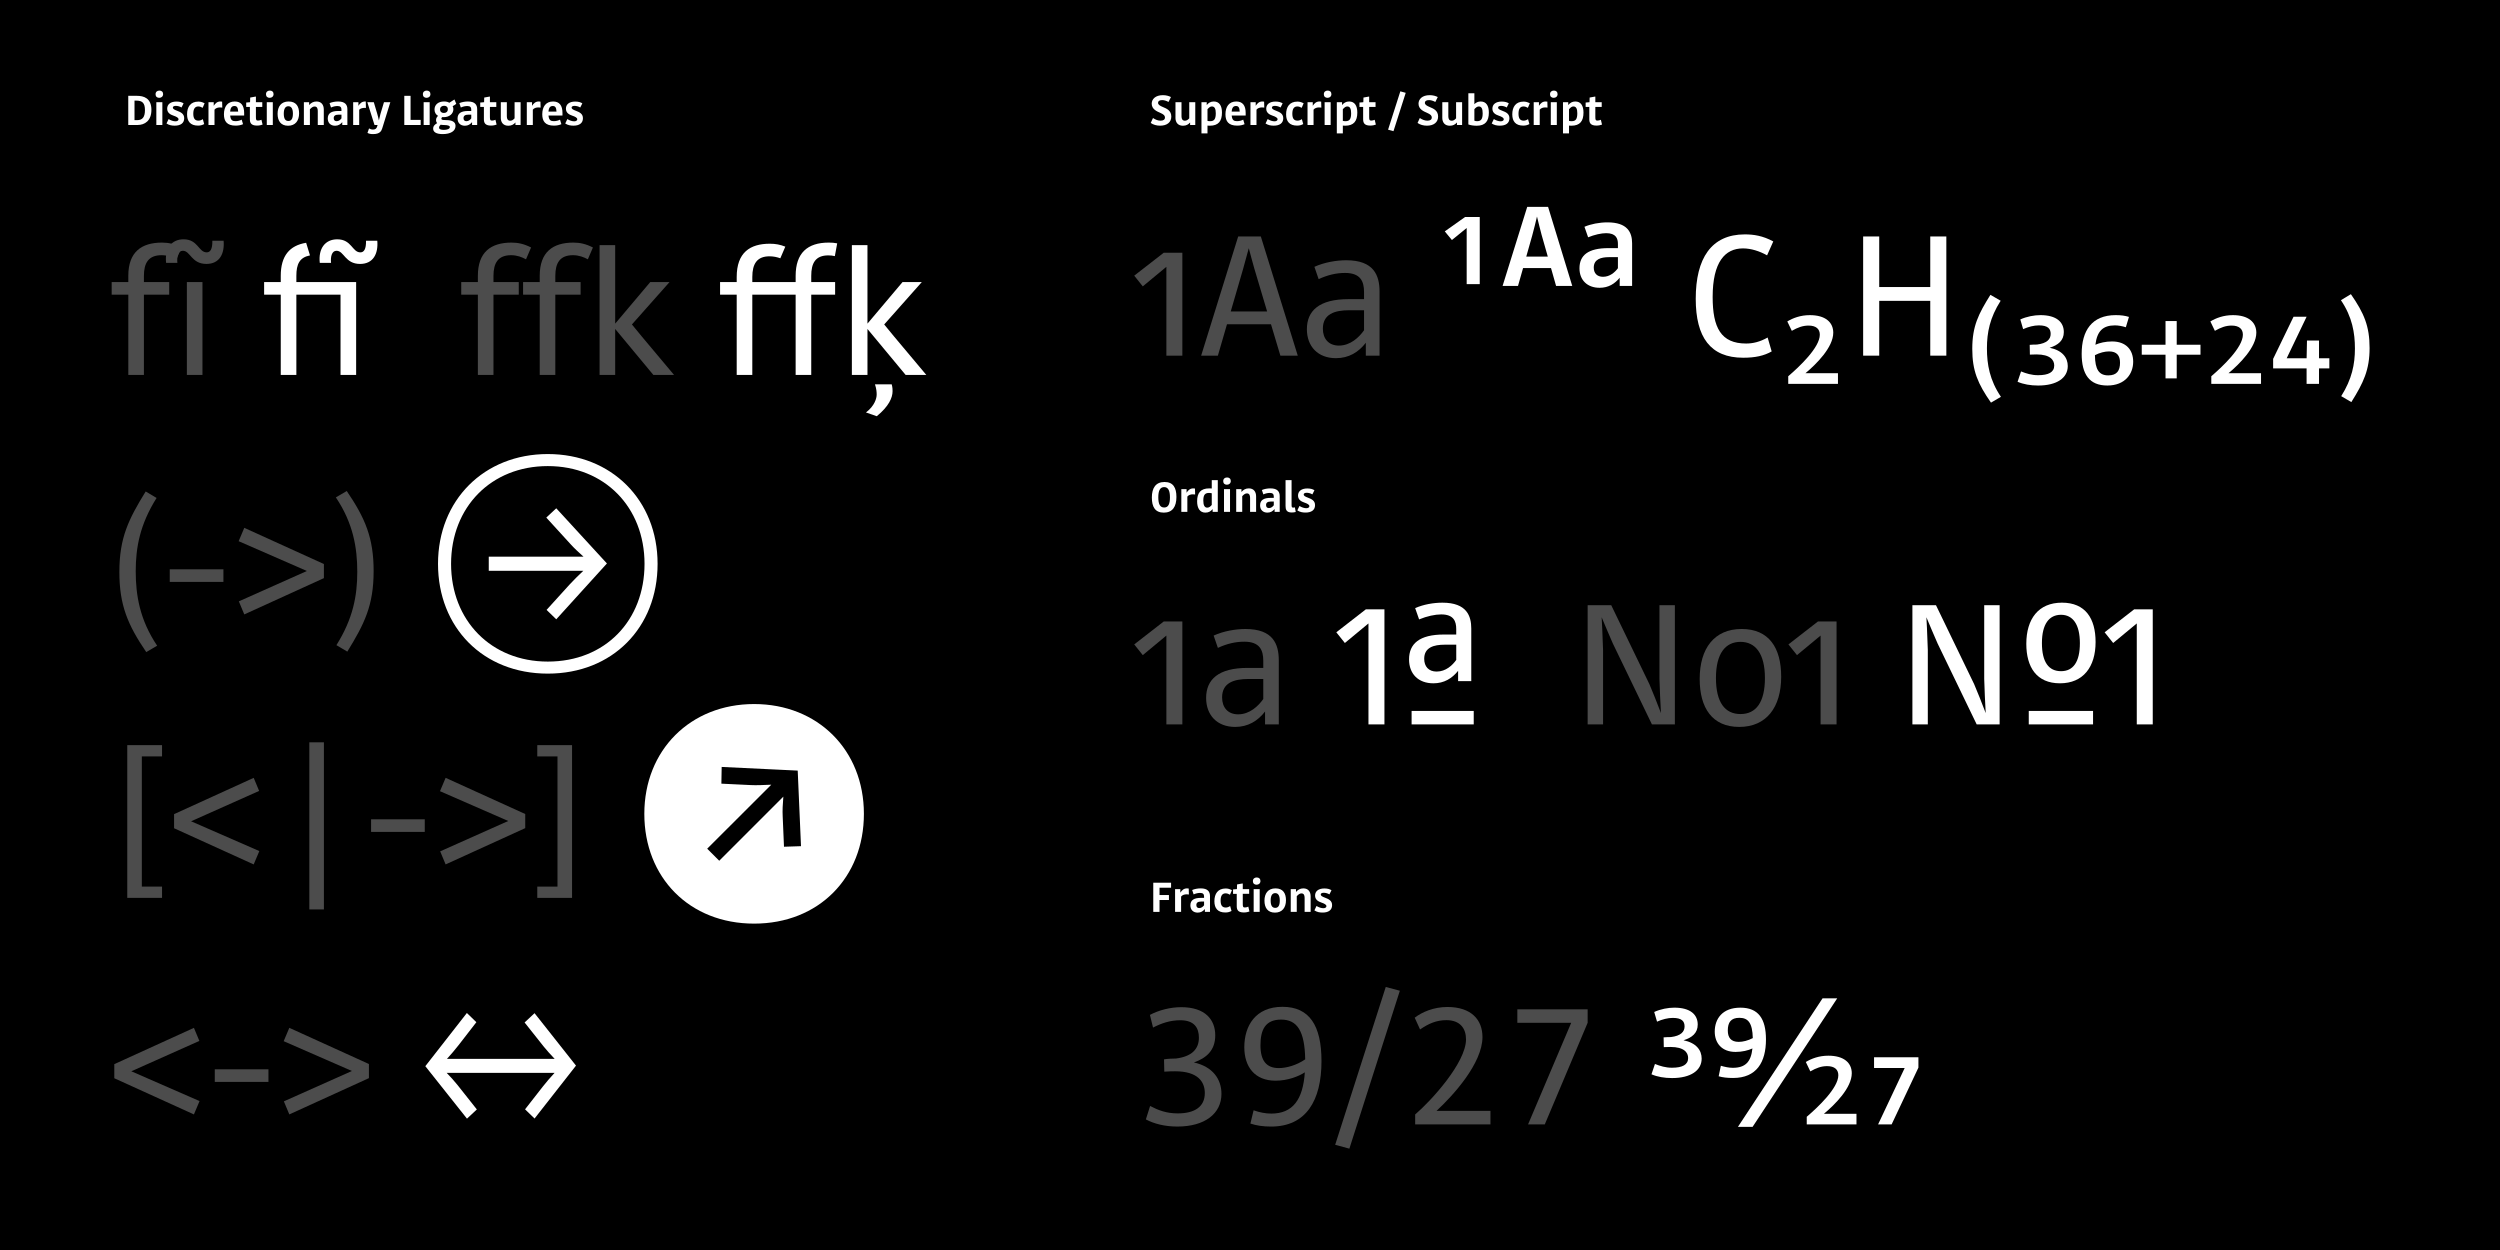 <?xml version="1.0" encoding="UTF-8"?>
<svg xmlns="http://www.w3.org/2000/svg" id="Layer_1" viewBox="0 0 2000 1000">
  <rect x="0" y="0" width="2000" height="1000" fill="#808080" stroke="none"/>
  <defs>
    <style>.cls-1{fill:#fff;}.cls-2{fill:#4c4c4c;}</style>
  </defs>
  <rect x="-2000" width="2000" height="1000"></rect>
  <rect x="0" width="2000" height="1000"></rect>
  <g>
    <path class="cls-1" d="M102.61,76.66h6.96c5.39,0,11.56,1.81,11.56,11.25,0,8.69-5.31,12.09-11.14,12.09h-7.38v-23.34Zm7.18,19.45c4.07,0,6.17-2.32,6.17-8s-2.06-7.63-6.94-7.62h-1.41v15.62h2.17Z"></path>
    <path class="cls-1" d="M127.55,72.46c1.77,0,2.94,1.06,2.94,2.85s-1.32,2.96-3.1,2.96-2.94-1.06-2.94-2.85c0-1.88,1.24-2.96,3.11-2.96Zm-2.48,9.32h4.82v18.23h-4.82v-18.23Z"></path>
    <path class="cls-1" d="M133.19,98.79l1.7-3.54c1.7,1.1,3.82,1.81,5.48,1.81s2.45-.79,2.45-1.64c0-1.19-1.53-2.05-4.15-2.94-2.16-.75-4.93-2.08-4.93-5.53s2.61-5.7,7.49-5.7c2.56,0,4.42,.6,5.64,1.44l-1.66,3.31c-1.48-.93-3.27-1.3-4.57-1.3-1.39,0-2.37,.47-2.37,1.41,0,1.02,1.28,1.7,3.25,2.45,3.21,1.21,5.83,2.47,5.83,6.06,0,3.93-2.92,5.92-7.6,5.92-2.41,0-4.55-.42-6.56-1.74Z"></path>
    <path class="cls-1" d="M149.65,91.53c0-6.1,2.81-10.25,9.04-10.25,1.55,0,2.89,.27,5,1.33l-1.57,3.65c-1.08-.64-2.25-1.1-3.47-1.1-2.54,0-4.02,1.7-4.02,5.81,0,3.6,1.15,5.55,4.13,5.55,1.24,0,2.39-.46,3.49-1.21l1.1,3.95c-1.7,.91-3.12,1.22-4.97,1.22-6.01,0-8.73-3.34-8.73-8.97Z"></path>
    <path class="cls-1" d="M166.78,81.77h4.2v2.87c1.3-2.08,2.87-3.45,5.39-3.45,.47,0,.93,.05,1.33,.13l.13,4.75c-.68-.09-1.41-.13-1.9-.13-1.55,0-3.32,.48-4.33,1.79v12.27h-4.82v-18.23Z"></path>
    <path class="cls-1" d="M179.15,91.45c0-6.06,2.83-10.26,8.66-10.26,5,0,7.51,3.1,7.51,9.17v2.08h-11.18c.33,3.78,1.9,4.49,4.22,4.49,1.97,0,3.6-.49,5-1.21l1.08,3.63c-1.61,.71-3.51,1.15-5.94,1.15-6.9,0-9.35-3.43-9.35-9.06Zm11.4-2.16c-.15-3.6-1.24-4.48-2.98-4.48-1.92,0-3.18,1.06-3.45,4.48h6.43Z"></path>
    <path class="cls-1" d="M199.9,95.42v-9.86h-2.94v-3.53l3.05-.26h.04l.11-3.73,4.17-.75h.4v4.48h5.1v3.78h-5.1v8.11c0,2.28,.29,2.81,1.72,2.81,.93,0,1.88-.29,2.7-.66l.93,3.87c-1.04,.38-2.61,.79-4.51,.79-4.91,0-5.66-2.43-5.66-5.06Z"></path>
    <path class="cls-1" d="M215.91,72.46c1.77,0,2.94,1.06,2.94,2.85s-1.32,2.96-3.11,2.96-2.94-1.06-2.94-2.85c0-1.88,1.24-2.96,3.1-2.96Zm-2.48,9.32h4.82v18.23h-4.82v-18.23Z"></path>
    <path class="cls-1" d="M222.07,91.09c0-5.79,2.79-9.9,8.84-9.9s8.37,4,8.37,9.48c0,5.77-2.88,9.92-8.82,9.92s-8.38-4.07-8.38-9.5Zm8.64,5.7c2.41,0,3.62-1.9,3.62-5.86s-1.28-5.94-3.63-5.94-3.67,1.86-3.67,5.92,1.22,5.88,3.69,5.88Z"></path>
    <path class="cls-1" d="M251.68,85.21c-1.3,0-2.39,.75-3.76,2.23v12.57h-4.82v-18.23h4.2v2.28c1.46-1.7,3.29-2.87,5.88-2.87,3.96,0,5.85,2.7,5.85,6.45v12.37h-4.82v-11.31c0-2.12-.71-3.49-2.52-3.49Z"></path>
    <path class="cls-1" d="M273.82,97.7c-1.41,1.72-3.16,2.89-5.75,2.89-3.58,0-5.86-2.26-5.86-5.81,0-4.29,3.03-5.99,8.47-5.99h2.48v-1.08c0-1.79-.73-2.89-3.16-2.89-1.64,0-3.38,.4-5.19,1.19l-1.17-3.51c1.83-.79,4.33-1.31,6.83-1.31,5.64,0,7.43,2.63,7.43,6.21v12.6h-4.09v-2.3Zm-4.49-.75c1.7,0,2.98-1.11,3.84-2.26v-2.96h-2.37c-2.5,0-3.82,.84-3.82,2.78,0,1.52,.75,2.45,2.36,2.45Z"></path>
    <path class="cls-1" d="M282.53,81.77h4.2v2.87c1.3-2.08,2.87-3.45,5.39-3.45,.16,0,.33,0,.49,.02l.13,5.13c-.4-.02-.77-.04-1.06-.04-1.55,0-3.32,.38-4.33,1.48v12.22h-4.82v-18.23Z"></path>
    <path class="cls-1" d="M293.85,81.77h5.19l2.72,9.15c.46,1.59,.99,3.56,1.35,5.44,.38-1.77,.91-4.04,1.24-5.15l2.83-9.44h5.08l-5.64,18.23-.86,2.74c-.62,1.99-1.81,4.57-7.32,4.53-1.57,0-3.07-.15-4.47-.95l1.26-3.58c1.08,.66,2.03,.9,3,.91,2.12,.02,2.98-.82,3.49-2.5l.35-1.15h-2.47l-5.74-18.23Z"></path>
    <path class="cls-1" d="M323.45,76.66h5v19.25h8.09v4.09h-13.1v-23.34Z"></path>
    <path class="cls-1" d="M341.4,72.46c1.77,0,2.94,1.06,2.94,2.85s-1.32,2.96-3.1,2.96-2.94-1.06-2.94-2.85c0-1.88,1.24-2.96,3.11-2.96Zm-2.48,9.32h4.82v18.23h-4.82v-18.23Z"></path>
    <path class="cls-1" d="M346.53,102.89c0-2.16,1.46-3.4,3.21-4.4-.55-.57-.91-1.35-.91-2.43,0-1.52,.75-2.58,1.61-3.36-1.81-1.04-2.83-2.79-2.83-5.08,0-3.71,2.81-6.43,7.63-6.43,1.99,0,3.14,.4,4.22,1.02,1-.6,2.06-1.24,4.09-2.63l1.46,3.49c-.84,.71-1.92,1.37-2.89,1.86,.37,.66,.58,1.48,.58,2.47,0,3.51-3.03,6.34-7.83,6.34-.38,0-.75-.02-1.12-.06-.38,.37-.64,.77-.64,1.21,0,1.1,1.15,1.11,2.94,1.15,3.32,.07,8.37,.18,8.37,4.79,0,4.04-3.98,6.45-10.28,6.45-5.08,0-7.62-1.59-7.62-4.38Zm8.46,1.02c2.56,0,4.88-.68,4.88-2.3,0-.95-1.33-1.53-4.55-1.59-.71-.02-1.77-.04-2.81-.24-.69,.62-1.26,1.41-1.26,2.32,0,1.26,1.42,1.81,3.74,1.81Zm.11-13.53c1.73,0,3.16-.95,3.16-2.96s-1.32-2.79-2.98-2.79-3.23,.9-3.23,2.94c0,1.92,1.35,2.81,3.05,2.81Z"></path>
    <path class="cls-1" d="M377.66,97.7c-1.41,1.72-3.16,2.89-5.75,2.89-3.58,0-5.86-2.26-5.86-5.81,0-4.29,3.03-5.99,8.47-5.99h2.48v-1.08c0-1.79-.73-2.89-3.16-2.89-1.64,0-3.38,.4-5.19,1.19l-1.17-3.51c1.83-.79,4.33-1.31,6.83-1.31,5.64,0,7.43,2.63,7.43,6.21v12.6h-4.09v-2.3Zm-4.49-.75c1.7,0,2.98-1.11,3.84-2.26v-2.96h-2.38c-2.5,0-3.82,.84-3.82,2.78,0,1.52,.75,2.45,2.36,2.45Z"></path>
    <path class="cls-1" d="M387.12,95.42v-9.86h-2.94v-3.53l3.05-.26h.04l.11-3.73,4.16-.75h.4v4.48h5.1v3.78h-5.1v8.11c0,2.28,.29,2.81,1.72,2.81,.93,0,1.88-.29,2.7-.66l.93,3.87c-1.04,.38-2.61,.79-4.51,.79-4.91,0-5.66-2.43-5.66-5.06Z"></path>
    <path class="cls-1" d="M400.65,94.14v-12.37h4.82v11.31c0,2.1,.77,3.47,2.68,3.49,1.32,.04,2.34-.64,3.52-1.9v-12.89h4.82v18.23h-4.13v-2.03c-1.39,1.57-3.07,2.61-5.72,2.61-4.04-.02-6.01-2.63-6.01-6.45Z"></path>
    <path class="cls-1" d="M421.44,81.77h4.2v2.87c1.3-2.08,2.87-3.45,5.39-3.45,.48,0,.93,.05,1.33,.13l.13,4.75c-.68-.09-1.41-.13-1.9-.13-1.55,0-3.32,.48-4.33,1.79v12.27h-4.82v-18.23Z"></path>
    <path class="cls-1" d="M433.81,91.45c0-6.06,2.83-10.26,8.66-10.26,5,0,7.51,3.1,7.51,9.17v2.08h-11.18c.33,3.78,1.9,4.49,4.22,4.49,1.97,0,3.6-.49,5-1.21l1.08,3.63c-1.61,.71-3.51,1.15-5.94,1.15-6.9,0-9.35-3.43-9.35-9.06Zm11.4-2.16c-.15-3.6-1.24-4.48-2.98-4.48-1.92,0-3.18,1.06-3.45,4.48h6.43Z"></path>
    <path class="cls-1" d="M452.18,98.79l1.7-3.54c1.7,1.1,3.82,1.81,5.48,1.81s2.45-.79,2.45-1.64c0-1.19-1.53-2.05-4.15-2.94-2.16-.75-4.93-2.08-4.93-5.53s2.61-5.7,7.49-5.7c2.56,0,4.42,.6,5.64,1.44l-1.66,3.31c-1.48-.93-3.27-1.3-4.57-1.3-1.39,0-2.37,.47-2.37,1.41,0,1.02,1.28,1.7,3.25,2.45,3.21,1.21,5.83,2.47,5.83,6.06,0,3.93-2.92,5.92-7.6,5.92-2.41,0-4.55-.42-6.56-1.74Z"></path>
  </g>
  <g>
    <path class="cls-1" d="M922.61,706.17h14.25v4h-9.24v5.86h7.53v3.98h-7.53v9.5h-5v-23.34Z"></path>
    <path class="cls-1" d="M940.06,711.29h4.2v2.87c1.3-2.08,2.87-3.45,5.39-3.45,.47,0,.93,.05,1.33,.13l.13,4.75c-.68-.09-1.41-.13-1.9-.13-1.55,0-3.32,.48-4.33,1.79v12.27h-4.82v-18.23Z"></path>
    <path class="cls-1" d="M963.91,727.21c-1.41,1.72-3.16,2.89-5.75,2.89-3.58,0-5.86-2.26-5.86-5.81,0-4.29,3.03-5.99,8.47-5.99h2.48v-1.08c0-1.79-.73-2.89-3.16-2.89-1.64,0-3.38,.4-5.19,1.19l-1.17-3.51c1.83-.79,4.33-1.31,6.83-1.31,5.64,0,7.43,2.63,7.43,6.21v12.6h-4.09v-2.3Zm-4.49-.75c1.7,0,2.98-1.11,3.84-2.26v-2.96h-2.37c-2.5,0-3.82,.84-3.82,2.78,0,1.52,.75,2.45,2.36,2.45Z"></path>
    <path class="cls-1" d="M971.51,721.04c0-6.1,2.81-10.25,9.04-10.25,1.55,0,2.88,.27,5,1.33l-1.57,3.65c-1.08-.64-2.25-1.1-3.47-1.1-2.54,0-4.02,1.7-4.02,5.81,0,3.6,1.15,5.55,4.13,5.55,1.24,0,2.39-.46,3.49-1.21l1.1,3.95c-1.7,.91-3.12,1.22-4.97,1.22-6.01,0-8.73-3.34-8.73-8.97Z"></path>
    <path class="cls-1" d="M989.39,724.93v-9.86h-2.94v-3.53l3.05-.26h.04l.11-3.73,4.17-.75h.4v4.48h5.1v3.78h-5.1v8.11c0,2.28,.29,2.81,1.72,2.81,.93,0,1.88-.29,2.7-.66l.93,3.87c-1.04,.38-2.61,.79-4.51,.79-4.91,0-5.66-2.43-5.66-5.06Z"></path>
    <path class="cls-1" d="M1005.41,701.97c1.77,0,2.94,1.06,2.94,2.85s-1.32,2.96-3.1,2.96-2.94-1.06-2.94-2.85c0-1.88,1.24-2.96,3.11-2.96Zm-2.48,9.32h4.82v18.23h-4.82v-18.23Z"></path>
    <path class="cls-1" d="M1011.57,720.6c0-5.79,2.79-9.9,8.84-9.9s8.37,4,8.37,9.48c0,5.77-2.89,9.92-8.82,9.92s-8.38-4.07-8.38-9.5Zm8.64,5.7c2.41,0,3.62-1.9,3.62-5.86s-1.28-5.94-3.63-5.94-3.67,1.86-3.67,5.92,1.22,5.88,3.69,5.88Z"></path>
    <path class="cls-1" d="M1041.17,714.72c-1.3,0-2.39,.75-3.76,2.23v12.57h-4.82v-18.23h4.2v2.28c1.46-1.7,3.29-2.87,5.88-2.87,3.96,0,5.84,2.7,5.84,6.45v12.37h-4.82v-11.31c0-2.12-.71-3.49-2.52-3.49Z"></path>
    <path class="cls-1" d="M1051.51,728.31l1.7-3.54c1.7,1.1,3.82,1.81,5.48,1.81s2.45-.79,2.45-1.64c0-1.19-1.53-2.05-4.15-2.94-2.15-.75-4.93-2.08-4.93-5.53s2.61-5.7,7.49-5.7c2.56,0,4.42,.6,5.64,1.44l-1.66,3.31c-1.48-.93-3.27-1.3-4.57-1.3-1.39,0-2.37,.47-2.37,1.41,0,1.02,1.28,1.7,3.25,2.45,3.21,1.21,5.83,2.47,5.83,6.06,0,3.93-2.92,5.92-7.6,5.92-2.41,0-4.55-.42-6.56-1.74Z"></path>
  </g>
  <g>
    <path class="cls-1" d="M921.48,398.06c0-7.74,3.16-12.47,10.12-12.47s9.54,4.58,9.54,11.95c0,7.78-3.12,12.57-10.1,12.57s-9.55-4.64-9.55-12.04Zm9.88,7.95c3.34,0,4.6-2.89,4.6-8.15s-1.37-8.18-4.64-8.18-4.68,2.85-4.68,8.15,1.28,8.18,4.71,8.18Z"></path>
    <path class="cls-1" d="M945.06,391.29h4.2v2.87c1.3-2.08,2.87-3.45,5.39-3.45,.48,0,.93,.05,1.33,.13l.13,4.75c-.68-.09-1.41-.13-1.9-.13-1.55,0-3.32,.48-4.33,1.79v12.27h-4.82v-18.23Z"></path>
    <path class="cls-1" d="M957.7,401.06c0-6.76,2.78-10.36,9.79-10.36,.57,0,1.22,.04,1.92,.09v-6.69h4.82v25.41h-4.13v-2.26c-1.37,1.7-3.05,2.85-5.81,2.85-4.33,0-6.59-3.47-6.59-9.04Zm8.09,5.06c1.64,0,2.68-1.04,3.62-2.17v-9.31c-.64-.2-1.35-.29-2.21-.29-3.18,0-4.55,1.53-4.55,6.12,0,3.67,1,5.66,3.14,5.66Z"></path>
    <path class="cls-1" d="M981.68,381.97c1.77,0,2.94,1.06,2.94,2.85s-1.31,2.96-3.1,2.96-2.94-1.06-2.94-2.85c0-1.88,1.24-2.96,3.11-2.96Zm-2.48,9.32h4.82v18.23h-4.82v-18.23Z"></path>
    <path class="cls-1" d="M997.54,394.72c-1.3,0-2.39,.75-3.76,2.23v12.57h-4.82v-18.23h4.2v2.28c1.46-1.7,3.29-2.87,5.88-2.87,3.96,0,5.84,2.7,5.84,6.45v12.37h-4.82v-11.31c0-2.12-.71-3.49-2.52-3.49Z"></path>
    <path class="cls-1" d="M1019.68,407.21c-1.41,1.72-3.16,2.89-5.75,2.89-3.58,0-5.86-2.26-5.86-5.81,0-4.29,3.03-5.99,8.47-5.99h2.48v-1.08c0-1.79-.73-2.89-3.16-2.89-1.64,0-3.38,.4-5.19,1.19l-1.17-3.51c1.83-.79,4.33-1.31,6.83-1.31,5.64,0,7.43,2.63,7.43,6.21v12.6h-4.09v-2.3Zm-4.49-.75c1.7,0,2.98-1.11,3.84-2.26v-2.96h-2.37c-2.5,0-3.82,.84-3.82,2.78,0,1.52,.75,2.45,2.36,2.45Z"></path>
    <path class="cls-1" d="M1028.44,404.88v-20.77h4.82v19.84c0,1.61,.24,2.16,1.28,2.16,.49,0,1.04-.13,1.37-.22l.68,3.71c-.9,.22-2.16,.4-3.25,.4-4.35,0-4.89-2.63-4.89-5.11Z"></path>
    <path class="cls-1" d="M1037.87,408.31l1.7-3.54c1.7,1.1,3.82,1.81,5.48,1.81s2.45-.79,2.45-1.64c0-1.19-1.53-2.05-4.15-2.94-2.15-.75-4.93-2.08-4.93-5.53s2.61-5.7,7.49-5.7c2.56,0,4.42,.6,5.64,1.44l-1.66,3.31c-1.48-.93-3.27-1.3-4.57-1.3-1.39,0-2.37,.47-2.37,1.41,0,1.02,1.28,1.7,3.25,2.45,3.21,1.21,5.83,2.47,5.83,6.06,0,3.93-2.92,5.92-7.6,5.92-2.41,0-4.55-.42-6.56-1.74Z"></path>
  </g>
  <g>
    <path class="cls-1" d="M920.59,98.34l1.81-3.93c1.99,1.37,4.11,2.14,6.08,2.14,2.34,0,3.49-1,3.49-2.54s-.95-2.5-3.87-3.78c-2.34-1.02-6.74-2.74-6.74-7.27,0-3.65,2.98-6.83,8.97-6.83,2.61,0,4.91,.68,6.43,1.52l-1.96,3.93c-1.77-.99-3.62-1.5-5.02-1.5-2.14,0-3.34,.77-3.34,2.14,0,1.52,1.39,2.36,3.91,3.42,2.78,1.17,6.69,2.69,6.69,7.6,0,4.64-3.51,7.31-8.93,7.31-2.81,0-5.55-.75-7.51-2.19Z"></path>
    <path class="cls-1" d="M940.38,94.14v-12.37h4.82v11.31c0,2.1,.77,3.47,2.68,3.49,1.32,.04,2.34-.64,3.52-1.9v-12.89h4.82v18.23h-4.13v-2.03c-1.39,1.57-3.07,2.61-5.72,2.61-4.04-.02-6.01-2.63-6.01-6.45Z"></path>
    <path class="cls-1" d="M965.99,100.48v6.23h-4.82v-24.93h4.2v2.26c1.44-1.74,3.16-2.85,5.66-2.85,4.37,0,6.54,3.31,6.54,8.86,0,6.74-2.72,10.52-9.72,10.52-.6,0-1.22-.04-1.86-.09Zm2.14-3.53c3.21,0,4.49-1.7,4.49-6.3,0-3.63-.89-5.48-3.09-5.48-1.15,0-2.03,.53-3.54,2.19v9.35c.62,.16,1.28,.24,2.14,.24Z"></path>
    <path class="cls-1" d="M980.37,91.45c0-6.06,2.83-10.26,8.66-10.26,5,0,7.51,3.1,7.51,9.17v2.08h-11.18c.33,3.78,1.9,4.49,4.22,4.49,1.97,0,3.6-.49,5-1.21l1.08,3.63c-1.61,.71-3.51,1.15-5.94,1.15-6.9,0-9.35-3.43-9.35-9.06Zm11.4-2.16c-.15-3.6-1.24-4.48-2.98-4.48-1.92,0-3.18,1.06-3.45,4.48h6.43Z"></path>
    <path class="cls-1" d="M1000.37,81.77h4.2v2.87c1.3-2.08,2.87-3.45,5.39-3.45,.47,0,.93,.05,1.33,.13l.13,4.75c-.68-.09-1.41-.13-1.9-.13-1.55,0-3.32,.48-4.33,1.79v12.27h-4.82v-18.23Z"></path>
    <path class="cls-1" d="M1012.43,98.79l1.7-3.54c1.7,1.1,3.82,1.81,5.48,1.81s2.45-.79,2.45-1.64c0-1.19-1.53-2.05-4.15-2.94-2.15-.75-4.93-2.08-4.93-5.53s2.61-5.7,7.49-5.7c2.56,0,4.42,.6,5.64,1.44l-1.66,3.31c-1.48-.93-3.27-1.3-4.57-1.3-1.39,0-2.37,.47-2.37,1.41,0,1.02,1.28,1.7,3.25,2.45,3.21,1.21,5.83,2.47,5.83,6.06,0,3.93-2.92,5.92-7.6,5.92-2.41,0-4.55-.42-6.56-1.74Z"></path>
    <path class="cls-1" d="M1028.88,91.53c0-6.1,2.81-10.25,9.04-10.25,1.55,0,2.88,.27,5,1.33l-1.57,3.65c-1.08-.64-2.25-1.1-3.47-1.1-2.54,0-4.02,1.7-4.02,5.81,0,3.6,1.15,5.55,4.13,5.55,1.24,0,2.39-.46,3.49-1.21l1.1,3.95c-1.7,.91-3.12,1.22-4.97,1.22-6.01,0-8.73-3.34-8.73-8.97Z"></path>
    <path class="cls-1" d="M1046.02,81.77h4.2v2.87c1.3-2.08,2.87-3.45,5.39-3.45,.48,0,.93,.05,1.33,.13l.13,4.75c-.68-.09-1.41-.13-1.9-.13-1.55,0-3.32,.48-4.33,1.79v12.27h-4.82v-18.23Z"></path>
    <path class="cls-1" d="M1062.18,72.46c1.77,0,2.94,1.06,2.94,2.85s-1.31,2.96-3.11,2.96-2.94-1.06-2.94-2.85c0-1.88,1.24-2.96,3.1-2.96Zm-2.48,9.32h4.82v18.23h-4.82v-18.23Z"></path>
    <path class="cls-1" d="M1074.27,100.48v6.23h-4.82v-24.93h4.2v2.26c1.44-1.74,3.16-2.85,5.66-2.85,4.37,0,6.54,3.31,6.54,8.86,0,6.74-2.72,10.52-9.72,10.52-.6,0-1.22-.04-1.86-.09Zm2.14-3.53c3.21,0,4.49-1.7,4.49-6.3,0-3.63-.89-5.48-3.09-5.48-1.15,0-2.03,.53-3.54,2.19v9.35c.62,.16,1.28,.24,2.14,.24Z"></path>
    <path class="cls-1" d="M1090.51,95.42v-9.86h-2.94v-3.53l3.05-.26h.04l.11-3.73,4.17-.75h.4v4.48h5.1v3.78h-5.1v8.11c0,2.28,.29,2.81,1.72,2.81,.93,0,1.88-.29,2.7-.66l.93,3.87c-1.04,.38-2.61,.79-4.51,.79-4.91,0-5.66-2.43-5.66-5.06Z"></path>
    <path class="cls-1" d="M1110.46,103.76l9.81-30.69,4.31,1.19-9.79,30.68-4.33-1.19Z"></path>
    <path class="cls-1" d="M1134.04,98.34l1.81-3.93c1.99,1.37,4.11,2.14,6.08,2.14,2.34,0,3.49-1,3.49-2.54s-.95-2.5-3.87-3.78c-2.34-1.02-6.74-2.74-6.74-7.27,0-3.65,2.98-6.83,8.97-6.83,2.61,0,4.91,.68,6.43,1.52l-1.96,3.93c-1.77-.99-3.62-1.5-5.02-1.5-2.14,0-3.34,.77-3.34,2.14,0,1.52,1.39,2.36,3.91,3.42,2.78,1.17,6.68,2.69,6.68,7.6,0,4.64-3.51,7.31-8.93,7.31-2.81,0-5.55-.75-7.51-2.19Z"></path>
    <path class="cls-1" d="M1153.84,94.14v-12.37h4.82v11.31c0,2.1,.77,3.47,2.69,3.49,1.31,.04,2.34-.64,3.52-1.9v-12.89h4.82v18.23h-4.13v-2.03c-1.39,1.57-3.07,2.61-5.72,2.61-4.04-.02-6.01-2.63-6.01-6.45Z"></path>
    <path class="cls-1" d="M1174.68,99.54v-24.95h4.82v8.77c1.31-1.33,2.89-2.17,5.04-2.17,4.37,0,6.54,3.32,6.54,8.86,0,6.74-2.72,10.54-9.74,10.54-2.12,0-4.95-.33-6.67-1.04Zm6.96-2.59c3.21,0,4.49-1.7,4.49-6.3,0-3.63-.9-5.48-3.09-5.48-1.35,0-2.43,.93-3.54,2.17v9.21c.62,.26,1.3,.4,2.14,.4Z"></path>
    <path class="cls-1" d="M1193.37,98.79l1.7-3.54c1.7,1.1,3.82,1.81,5.48,1.81s2.45-.79,2.45-1.64c0-1.19-1.53-2.05-4.15-2.94-2.16-.75-4.93-2.08-4.93-5.53s2.61-5.7,7.49-5.7c2.56,0,4.42,.6,5.64,1.44l-1.66,3.31c-1.48-.93-3.27-1.3-4.57-1.3-1.39,0-2.37,.47-2.37,1.41,0,1.02,1.28,1.7,3.25,2.45,3.21,1.21,5.83,2.47,5.83,6.06,0,3.93-2.92,5.92-7.6,5.92-2.41,0-4.55-.42-6.56-1.74Z"></path>
    <path class="cls-1" d="M1209.82,91.53c0-6.1,2.81-10.25,9.04-10.25,1.55,0,2.89,.27,5,1.33l-1.57,3.65c-1.08-.64-2.25-1.1-3.47-1.1-2.54,0-4.02,1.7-4.02,5.81,0,3.6,1.15,5.55,4.13,5.55,1.24,0,2.39-.46,3.49-1.21l1.1,3.95c-1.7,.91-3.12,1.22-4.97,1.22-6.01,0-8.73-3.34-8.73-8.97Z"></path>
    <path class="cls-1" d="M1226.96,81.77h4.2v2.87c1.3-2.08,2.87-3.45,5.39-3.45,.47,0,.93,.05,1.33,.13l.13,4.75c-.68-.09-1.41-.13-1.9-.13-1.55,0-3.32,.48-4.33,1.79v12.27h-4.82v-18.23Z"></path>
    <path class="cls-1" d="M1243.12,72.46c1.77,0,2.94,1.06,2.94,2.85s-1.32,2.96-3.1,2.96-2.94-1.06-2.94-2.85c0-1.88,1.24-2.96,3.11-2.96Zm-2.48,9.32h4.82v18.23h-4.82v-18.23Z"></path>
    <path class="cls-1" d="M1255.21,100.48v6.23h-4.82v-24.93h4.2v2.26c1.44-1.74,3.16-2.85,5.66-2.85,4.37,0,6.54,3.31,6.54,8.86,0,6.74-2.72,10.52-9.72,10.52-.6,0-1.22-.04-1.86-.09Zm2.14-3.53c3.21,0,4.49-1.7,4.49-6.3,0-3.63-.9-5.48-3.09-5.48-1.15,0-2.03,.53-3.54,2.19v9.35c.62,.16,1.28,.24,2.14,.24Z"></path>
    <path class="cls-1" d="M1271.45,95.42v-9.86h-2.94v-3.53l3.05-.26h.04l.11-3.73,4.16-.75h.4v4.48h5.1v3.78h-5.1v8.11c0,2.28,.29,2.81,1.72,2.81,.93,0,1.88-.29,2.7-.66l.93,3.87c-1.04,.38-2.61,.79-4.51,.79-4.91,0-5.66-2.43-5.66-5.06Z"></path>
  </g>
  <g>
    <g>
      <path class="cls-2" d="M129.64,194.08c5.19,0,10,1.05,15.57,3.91l-4.06,9.47c-3.08-1.73-7.22-3.31-11.88-3.31-10.53,0-14.14,6.32-14.14,16.54v4.96h20.23v10.08h-20.23v64.22h-12.48v-64.22h-13.31v-10.08h13.31v-4.96c0-19.02,10.38-26.62,27-26.62Z"></path>
      <path class="cls-2" d="M146.86,191.44c11.58,0,11.96,10.45,18.5,10.45,2.86,0,4.66-2.56,4.51-9.32h9.02c.9,10.38-3.23,18.57-13.76,18.57-12.03,0-12.78-10.53-18.87-10.53-3.76,0-4.89,4.74-4.36,9.7h-9.02c-1.28-11.58,4.36-18.87,13.99-18.87Zm2.63,34.21h12.48v74.29h-12.48v-74.29Z"></path>
      <path class="cls-1" d="M244.91,194.23l3.08,10.08c-8.42,1.65-10.9,7.07-10.9,16.39v4.96h47.82v74.29h-12.48v-64.22h-35.34v64.22h-12.48v-64.22h-13.31v-10.08h13.31v-4.96c0-16.17,7.14-24.29,20.3-26.47Zm24.89-2.78c11.58,0,11.96,10.45,18.5,10.45,2.86,0,4.66-2.56,4.51-9.32h9.02c.9,10.38-3.23,18.57-13.76,18.57-12.03,0-12.78-10.53-18.87-10.53-3.76,0-4.89,4.74-4.36,9.7h-9.02c-1.28-11.58,4.36-18.87,13.99-18.87Z"></path>
      <path class="cls-2" d="M409.29,194.08c5.19,0,10,1.05,15.57,3.91l-4.06,9.47c-3.08-1.73-7.22-3.31-11.88-3.31-10.53,0-14.14,6.32-14.14,16.54v4.96h20.23v10.08h-20.23v64.22h-12.48v-64.22h-13.31v-10.08h13.31v-4.96c0-19.02,10.38-26.62,27-26.62Z"></path>
      <path class="cls-2" d="M458.77,194.08c5.19,0,10,1.05,15.57,3.91l-4.06,9.47c-3.08-1.73-7.22-3.31-11.88-3.31-10.53,0-14.14,6.32-14.14,16.54v4.96h20.23v10.08h-20.23v64.22h-12.48v-64.22h-13.31v-10.08h13.31v-4.96c0-19.02,10.38-26.62,27-26.62Z"></path>
      <path class="cls-2" d="M492.15,263.18v36.77h-12.48v-103.84h12.48v62.79l28.05-33.24h15.42l-30.08,33.91c2.41,2.93,5.26,6.47,7.9,9.62l25.79,30.75h-16.54l-30.53-36.77Z"></path>
      <path class="cls-1" d="M615.92,194.98c4.51,0,8.12,.68,12.33,2.33l-3.99,9.32c-2.48-.9-5.34-1.58-8.65-1.58-9.93,0-13.76,5.94-13.76,16.54v4.06h34.67v-4.96c0-18.27,9.4-26.62,26.47-26.62,2.48,0,4.51,.15,6.77,.6l-1.88,10.23c-1.58-.38-3.38-.6-5.19-.6-10.38,0-13.69,6.24-13.69,16.39v4.96h19.1v10.08h-19.1v64.22h-12.48v-64.22h-34.67v64.22h-12.48v-64.22h-13.31v-10.08h13.31v-4.06c0-19.48,10.53-26.62,26.54-26.62Zm65.57,1.13h12.48v62.79l28.05-33.24h15.42l-30.08,33.91c2.41,2.93,5.26,6.47,7.9,9.62l25.79,30.75h-16.54l-30.53-36.77v36.77h-12.48v-103.84Zm19.85,119.64c0-1.8-.08-4.36-1.35-8.27h13.38c.75,2.78,.68,4.59,.68,5.49,0,5.19-2.93,12.03-12.63,20l-8.65-3.01c6.99-5.26,8.57-11.43,8.57-14.21Z"></path>
      <path class="cls-2" d="M95.5,457.54c0-27.45,7.37-42.11,21.05-64.37l8.72,5.19c-13.31,21.21-16.69,39.48-16.69,58.65s3.23,38.88,17.14,59.55l-8.72,5.11c-14.81-21.81-21.51-37.52-21.51-64.14Z"></path>
      <path class="cls-2" d="M135.8,455.44h42.94v10.08h-42.94v-10.08Z"></path>
      <path class="cls-2" d="M191.07,481.08l54.44-24.29-54.59-23.84,4.51-10.68,63.69,28.95v11.28l-63.69,29.03-4.36-10.45Z"></path>
      <path class="cls-2" d="M298.9,456.94c0,27.45-7.37,42.11-21.05,64.37l-8.72-5.19c13.31-21.21,16.69-39.48,16.69-58.65s-3.23-38.88-17.14-59.55l8.72-5.11c14.81,21.81,21.51,37.52,21.51,64.14Z"></path>
      <path class="cls-1" d="M350.41,451.07c0-50.98,36.85-87.83,87.83-87.83s87.83,36.85,87.83,87.83-36.09,87.83-87.83,87.83-87.83-36.85-87.83-87.83Zm87.83,78.2c45.94,0,77.38-32.86,77.38-78.2s-32.03-78.2-77.38-78.2-77.38,32.86-77.38,78.2,32.03,78.2,77.38,78.2Zm-47.22-83.92h75.8c-3.68-3.31-7.29-6.62-10.08-9.7l-19.7-21.58,7.97-7.44,40.53,44.14-40.53,44.67-7.75-7.52,18.35-20.23c3.31-3.61,7.14-7.37,11.05-11.05h-75.65v-11.28Z"></path>
      <path class="cls-2" d="M101.81,596.11h27.82v9.02h-16.17v104.15h16.17v9.02h-27.82v-122.19Z"></path>
      <path class="cls-2" d="M207.31,632.73l-54.44,24.29,54.59,23.84-4.51,10.68-63.69-28.95v-11.28l63.69-29.03,4.36,10.45Z"></path>
      <path class="cls-2" d="M247.47,593.85h11.66v133.7h-11.66v-133.7Z"></path>
      <path class="cls-2" d="M296.87,655.44h42.94v10.08h-42.94v-10.08Z"></path>
      <path class="cls-2" d="M352.14,681.08l54.44-24.29-54.59-23.84,4.51-10.68,63.69,28.95v11.28l-63.69,29.03-4.36-10.45Z"></path>
      <path class="cls-2" d="M457.64,718.3h-27.82v-9.02h16.17v-104.15h-16.17v-9.02h27.82v122.19Z"></path>
      <path class="cls-1" d="M515.46,651.07c0-50.98,36.85-87.83,87.83-87.83s87.83,36.85,87.83,87.83-36.09,87.83-87.83,87.83-87.83-36.85-87.83-87.83Zm59.93,37.52l51.28-51.28c-.53,6.17-.75,11.43-.53,15.49l1.05,24.59,13.61-.45-2.63-60.46-60.83-2.93-.23,13.38,23.39,1.13c4.66,.23,9.78,0,16.54-.3l-51.28,51.21,9.62,9.62Z"></path>
      <path class="cls-2" d="M159.49,832.73l-54.44,24.29,54.59,23.84-4.51,10.68-63.69-28.95v-11.28l63.69-29.03,4.36,10.45Z"></path>
      <path class="cls-2" d="M171.82,855.44h42.94v10.08h-42.94v-10.08Z"></path>
      <path class="cls-2" d="M227.09,881.08l54.44-24.29-54.59-23.84,4.51-10.68,63.69,28.95v11.28l-63.69,29.03-4.36-10.45Z"></path>
      <path class="cls-1" d="M340.26,852.95l33.24-42.56,7.59,7.37-14.21,18.35c-2.93,3.76-5.94,7.29-9.32,10.98h86.17c-3.23-3.38-6.32-6.77-8.72-9.78l-15.34-19.33,7.97-7.44,33.16,41.96-33.16,42.33-7.59-7.37,14.14-18.12c2.86-3.68,6.09-7.37,9.47-11.05h-86.32c3.16,3.31,6.17,6.54,8.72,9.78l15.42,19.48-7.9,7.37-33.31-41.96Z"></path>
    </g>
    <g>
      <path class="cls-2" d="M916.7,895.53l3.38-10.75c6.62,3.46,13.16,5.94,22.11,5.94,13.46,0,21.66-5.26,21.66-16.24,0-9.1-5.56-17.45-23.76-17.45-3.01,0-5.41,.08-8.65,.3l-.22-9.85c2.48-.45,7.07-.68,9.7-.68,12.18-1.58,18.2-7.29,18.2-16.62,0-7.75-3.53-13.99-14.89-13.99-8.2,0-15.26,2.48-21.81,5.87l-2.48-10.15c7.07-3.76,16.32-6.17,25.04-6.17,19.33,0,27.22,10.15,27.22,22.48s-7.29,18.27-17.07,21.73c15.04,3.38,22.03,13.31,22.03,25.12,0,15.79-13.23,26.17-35.27,26.17-10.15,0-18.72-2.26-25.19-5.71Z"></path>
      <path class="cls-2" d="M1000.32,898.84l2.56-10.6c4.81,1.73,9.7,2.63,14.14,2.63,17.14,0,25.34-11.05,26.85-33.01-4.96,3.23-13.61,6.69-23.46,6.69-16.69,0-24.96-11.2-24.96-26.77,0-17.22,9.02-32.33,30.53-32.33s31.21,14.89,31.21,43.46c0,31.66-12.41,52.34-40.3,52.34-6.47,0-11.96-.83-16.54-2.41Zm22.71-44.37c6.02,0,14.14-2.18,21.13-6.99-.38-22.78-6.47-31.81-19.25-31.81s-16.54,8.27-16.54,20.6,4.81,18.2,14.66,18.2Z"></path>
      <path class="cls-2" d="M1068.14,915.83l40.46-126.25,11.28,3.01-40.38,126.33-11.36-3.08Z"></path>
      <path class="cls-2" d="M1172.81,831.46c0-8.57-4.59-15.34-15.71-15.34-8.12,0-14.36,2.86-21.05,7.44l-4.29-9.4c5.87-4.51,15.19-8.57,26.17-8.57,19.03,0,28.05,10.15,28.05,24.06,0,20.98-23.54,46.85-36.77,59.03h43.16v10.83h-60.23v-7.97c12.26-10.38,40.68-41.21,40.68-60.08Z"></path>
      <path class="cls-2" d="M1256.96,818.23h-43.09v-10.75h56.25v10.75l-34.29,81.29h-13.38l34.52-81.29Z"></path>
      <path class="cls-1" d="M1321.18,859.44l2.78-8.27c4.14,1.65,8.5,3.01,13.61,3.01,8.42,0,12.93-2.41,12.93-7.75,0-4.36-3.16-8.87-14.21-8.87-1.65,0-3.46,.08-5.26,.15l-.15-7.82c1.65-.15,4.14-.23,5.79-.23,8.12-.98,10.98-4.36,10.98-8.5s-2.18-6.84-9.47-6.84c-3.91,0-8.35,1.13-12.56,3.01l-2.26-7.75c5.11-2.33,11.13-3.46,16.09-3.46,13.01,0,18.72,5.71,18.72,13.54,0,6.84-4.59,10.45-11.36,12.56,10.23,2.11,14.51,7.97,14.51,14.66,0,9.47-8.72,15.57-23.69,15.57-6.09,0-11.8-.98-16.47-3.01Z"></path>
      <path class="cls-1" d="M1374.94,861.02l1.73-8.42c3.01,.9,6.47,1.65,9.55,1.65,10.08,0,14.59-4.74,15.72-15.49-3.38,1.58-8.2,2.78-13.46,2.78-11.05,0-16.69-7.07-16.69-16.24,0-10.3,6.17-19.17,20.53-19.17s20.45,8.87,20.45,25.42c0,18.27-7.52,30.83-26.32,30.83-4.51,0-8.42-.45-11.51-1.35Zm16.02-27.52c3.38,0,7.29-.98,11.28-3.01-.3-12.03-3.61-16.24-10.75-16.24-6.77,0-9.25,3.68-9.25,10.15,0,5.64,2.48,9.1,8.72,9.1Z"></path>
      <path class="cls-1" d="M1458.03,798.68h11.73l-67.68,102.79h-11.73l67.68-102.79Z"></path>
      <path class="cls-1" d="M1470.66,860.19c0-4.44-2.86-7.29-9.02-7.29-4.59,0-8.65,1.5-13.38,4.21l-3.61-7.52c4.51-2.71,10.53-5.04,18.05-5.04,12.41,0,18.72,5.71,18.72,14.06,0,11.73-13.61,25.19-22.26,32.41h26.02v8.5h-39.78v-6.09c8.72-7.44,25.27-22.93,25.27-33.24Z"></path>
      <path class="cls-1" d="M1523.75,854.4h-24.51v-8.57h35.49v8.27l-21.43,45.42h-10.83l21.28-45.12Z"></path>
    </g>
    <g>
      <path class="cls-2" d="M933.09,508.46l-18.87,15.64-6.84-8.57,23.61-18.35h14.89v82.34h-12.78v-71.06Z"></path>
      <path class="cls-2" d="M1012.05,569.21c-5.79,7.52-13.61,12.33-23.91,12.33-14.44,0-23.24-9.4-23.24-23.16,0-14.89,9.93-24.06,33.24-24.06h12.48v-5.71c0-8.57-2.86-15.26-15.19-15.26-6.99,0-13.84,1.58-21.13,4.96l-3.38-9.85c7.9-3.61,17.52-5.26,25.49-5.26,22.03,0,26.62,12.03,26.62,25.12v51.21h-10.98v-10.3Zm-21.51,2.26c9.25,0,16.17-6.69,20.08-12.26v-16.02h-11.81c-11.81,0-21.13,3.08-21.13,14.74,0,8.05,4.59,13.54,12.86,13.54Z"></path>
      <path class="cls-1" d="M1094.76,498.76l-18.87,15.64-6.84-8.57,23.61-18.35h14.89v92.04h-12.78v-80.76Z"></path>
      <path class="cls-1" d="M1166.5,536.65c-4.89,6.09-11.2,10-19.78,10-12.11,0-19.48-7.59-19.48-19.1,0-12.56,8.27-19.93,27.9-19.93h9.85v-4.36c0-6.24-2.03-11.73-12.03-11.73-4.81,0-11.28,1.35-17.67,3.99l-3.16-9.02c6.54-2.93,14.66-4.36,21.81-4.36,19.7,0,23.08,10.9,23.08,20.68v42.11h-10.53v-8.27Zm-37.22,32.11h49.7v10.75h-49.7v-10.75Zm20.08-31.51c7.22,0,12.56-4.96,15.64-9.32v-12.18h-9.25c-8.57,0-16.39,2.11-16.39,11.28,0,6.09,3.46,10.23,10,10.23Z"></path>
      <path class="cls-2" d="M1270.12,484.17h18.87l30.53,63.16c2.71,6.24,6.17,15.11,9.25,23.16-.53-8.8-.9-18.05-1.2-27.37v-58.95h12.33v95.35h-18.35l-31.28-64.74c-2.78-6.24-6.09-14.21-8.95-20.98,.3,5.56,.53,8.95,1.13,26.17v59.55h-12.33v-95.35Z"></path>
      <path class="cls-2" d="M1359.75,543.12c0-24.44,11.73-39.93,33.54-39.93s31.66,14.96,31.66,38.2c0,24.44-11.81,40.15-33.54,40.15s-31.66-15.26-31.66-38.42Zm32.71,28.12c12.33,0,19.48-9.32,19.48-28.8s-7.52-28.95-19.55-28.95-19.63,9.25-19.63,28.88,7.22,28.88,19.7,28.88Z"></path>
      <path class="cls-2" d="M1456.45,508.46l-18.87,15.64-6.84-8.57,23.61-18.35h14.89v82.34h-12.78v-71.06Z"></path>
      <path class="cls-1" d="M1529.92,484.17h18.87l30.53,63.16c2.71,6.24,6.17,15.11,9.25,23.16-.53-8.8-.9-18.05-1.2-27.37v-58.95h12.33v95.35h-18.35l-31.28-64.74c-2.78-6.24-6.09-14.21-8.95-20.98,.3,5.56,.53,8.95,1.13,26.17v59.55h-12.33v-95.35Z"></path>
      <path class="cls-1" d="M1621.05,515.07c0-19.93,9.7-32.94,28.5-32.94s26.92,12.63,26.92,31.51c0,19.85-9.85,33.01-28.5,33.01s-26.92-12.86-26.92-31.58Zm1.96,53.69h51.43v10.75h-51.43v-10.75Zm25.79-31.81c9.7,0,15.11-7.29,15.11-22.41s-5.71-22.71-15.11-22.71-15.26,7.29-15.26,22.63,5.49,22.48,15.26,22.48Z"></path>
      <path class="cls-1" d="M1709.41,498.76l-18.87,15.64-6.84-8.57,23.61-18.35h14.89v92.04h-12.78v-80.76Z"></path>
    </g>
    <g>
      <path class="cls-2" d="M933.09,213.46l-18.87,15.64-6.84-8.57,23.61-18.35h14.89v82.34h-12.78v-71.06Z"></path>
      <path class="cls-2" d="M990.54,189.17h18.12l29.55,95.35h-13.91l-7.52-25.12h-35.19l-7.29,25.12h-13.38l29.63-95.35Zm23.16,60.01l-10.23-34.29c-1.58-5.49-3.16-11.58-4.44-16.32l-4.66,16.99-9.78,33.61h29.1Z"></path>
      <path class="cls-2" d="M1092.66,274.21c-5.79,7.52-13.61,12.33-23.91,12.33-14.44,0-23.24-9.4-23.24-23.16,0-14.89,9.93-24.06,33.24-24.06h12.48v-5.71c0-8.57-2.86-15.26-15.19-15.26-6.99,0-13.84,1.58-21.13,4.96l-3.38-9.85c7.9-3.61,17.52-5.26,25.49-5.26,22.03,0,26.62,12.03,26.62,25.12v51.21h-10.98v-10.3Zm-21.51,2.26c9.25,0,16.17-6.69,20.08-12.26v-16.02h-11.81c-11.81,0-21.13,3.08-21.13,14.74,0,8.05,4.59,13.54,12.86,13.54Z"></path>
      <path class="cls-1" d="M1173.34,182.4l-11.81,9.62-5.71-6.92,16.24-11.5h11.73v53.69h-10.45v-44.89Z"></path>
      <path class="cls-1" d="M1221.77,165.48h16.69l19.33,63.24h-12.93l-4.06-14.29h-22.33l-4.06,14.29h-12.33l19.7-63.24Zm16.47,39.78l-4.89-17.14c-1.28-4.74-2.71-10.6-3.76-14.89-.98,4.14-2.33,9.85-3.83,15.26l-4.74,16.77h17.22Z"></path>
      <path class="cls-1" d="M1295.76,222.18c-3.91,4.81-8.95,8.05-16.09,8.05-9.85,0-16.09-6.17-16.09-15.57,0-10.45,6.92-16.17,23.24-16.17h7.52v-3.31c0-4.36-1.5-8.65-9.4-8.65-3.83,0-9.32,1.2-14.44,3.31l-2.93-8.42c5.04-2.18,11.88-3.53,18.42-3.53,15.79,0,19.7,7.82,19.7,16.69v34.14h-9.93v-6.54Zm-13.31-.75c5.41,0,9.4-3.53,11.88-6.84v-8.87h-7.14c-6.54,0-12.18,1.73-12.18,8.35,0,4.44,2.56,7.37,7.44,7.37Z"></path>
      <path class="cls-1" d="M1356.59,239.02c0-32.26,12.41-51.51,39.25-51.51,6.99,0,14.36,1.05,22.78,5.64l-4.96,11.13c-6.02-3.38-12.86-5.56-19.25-5.56-14.44,0-24.29,10.9-24.29,38.88,0,24.51,6.62,37.22,26.77,37.22,5.41,0,10.98-1.28,17.22-4.81l3.23,11.13c-6.09,3.46-13.08,5.04-22.78,5.04-26.24,0-37.97-16.32-37.97-47.15Z"></path>
      <path class="cls-1" d="M1455.85,267.75c0-4.44-2.86-7.29-9.02-7.29-4.59,0-8.65,1.5-13.38,4.21l-3.61-7.52c4.51-2.71,10.53-5.04,18.05-5.04,12.41,0,18.72,5.71,18.72,14.06,0,11.73-13.61,25.19-22.26,32.41h26.02v8.5h-39.78v-6.09c8.72-7.44,25.27-22.93,25.27-33.24Z"></path>
      <path class="cls-1" d="M1544.21,240.68h-40.83v43.84h-12.86v-95.35h12.86v40.46h40.83v-40.46h12.86v95.35h-12.86v-43.84Z"></path>
      <path class="cls-1" d="M1577.82,279.1c0-18.27,4.96-27.9,14.51-43.24l8.2,4.74c-8.65,13.54-10.98,25.34-10.98,38.12s2.18,25.42,11.2,38.73l-7.97,4.66c-10.53-15.19-14.96-25.34-14.96-43.01Z"></path>
      <path class="cls-1" d="M1614.06,305.42l2.78-8.27c4.14,1.65,8.5,3.01,13.61,3.01,8.42,0,12.93-2.41,12.93-7.75,0-4.36-3.16-8.87-14.21-8.87-1.65,0-3.46,.08-5.26,.15l-.15-7.82c1.65-.15,4.14-.23,5.79-.23,8.12-.98,10.98-4.36,10.98-8.5s-2.18-6.84-9.47-6.84c-3.91,0-8.35,1.13-12.56,3.01l-2.26-7.75c5.11-2.33,11.13-3.46,16.09-3.46,13.01,0,18.72,5.71,18.72,13.54,0,6.84-4.59,10.45-11.35,12.56,10.23,2.11,14.51,7.97,14.51,14.66,0,9.47-8.72,15.57-23.69,15.57-6.09,0-11.81-.98-16.47-3.01Z"></path>
      <path class="cls-1" d="M1665.34,283.01c0-18.35,8.05-30.91,27.22-30.91,4.29,0,7.52,.45,10.6,1.43l-2.48,8.27c-2.86-.9-6.02-1.5-8.72-1.5-9.55,0-14.29,4.51-15.64,15.49,3.38-1.5,8.12-2.63,13.31-2.63,11.2,0,16.92,6.69,16.92,16.24s-6.32,19.02-20.68,19.02-20.53-8.95-20.53-25.42Zm21.36,17.29c6.84,0,9.32-3.83,9.32-10.15,0-5.64-2.48-9.02-8.8-9.02-3.31,0-7.37,.98-11.28,3.01,.15,11.5,3.23,16.17,10.75,16.17Z"></path>
      <path class="cls-1" d="M1732.42,283.76h-19.02v-7.97h19.02v-18.95h8.95v18.95h19.02v7.97h-19.02v18.95h-8.95v-18.95Z"></path>
      <path class="cls-1" d="M1794.3,267.75c0-4.44-2.86-7.29-9.02-7.29-4.59,0-8.65,1.5-13.38,4.21l-3.61-7.52c4.51-2.71,10.53-5.04,18.05-5.04,12.41,0,18.72,5.71,18.72,14.06,0,11.73-13.61,25.19-22.26,32.41h26.02v8.5h-39.78v-6.09c8.72-7.44,25.27-22.93,25.27-33.24Z"></path>
      <path class="cls-1" d="M1818.52,287.07l16.32-33.69h10.45l-15.94,33.24h15.94l.3-14.21h9.62v14.21h8.27v8.12h-8.27v12.33h-9.93v-12.33h-26.77v-7.67Z"></path>
      <path class="cls-1" d="M1883.94,278.8c0-12.41-2.11-25.19-11.2-38.65l7.97-4.81c10.53,15.19,14.96,25.57,14.96,43.09s-4.89,27.75-14.59,43.24l-8.12-4.74c8.57-13.61,10.98-25.49,10.98-38.12Z"></path>
    </g>
  </g>
</svg>
